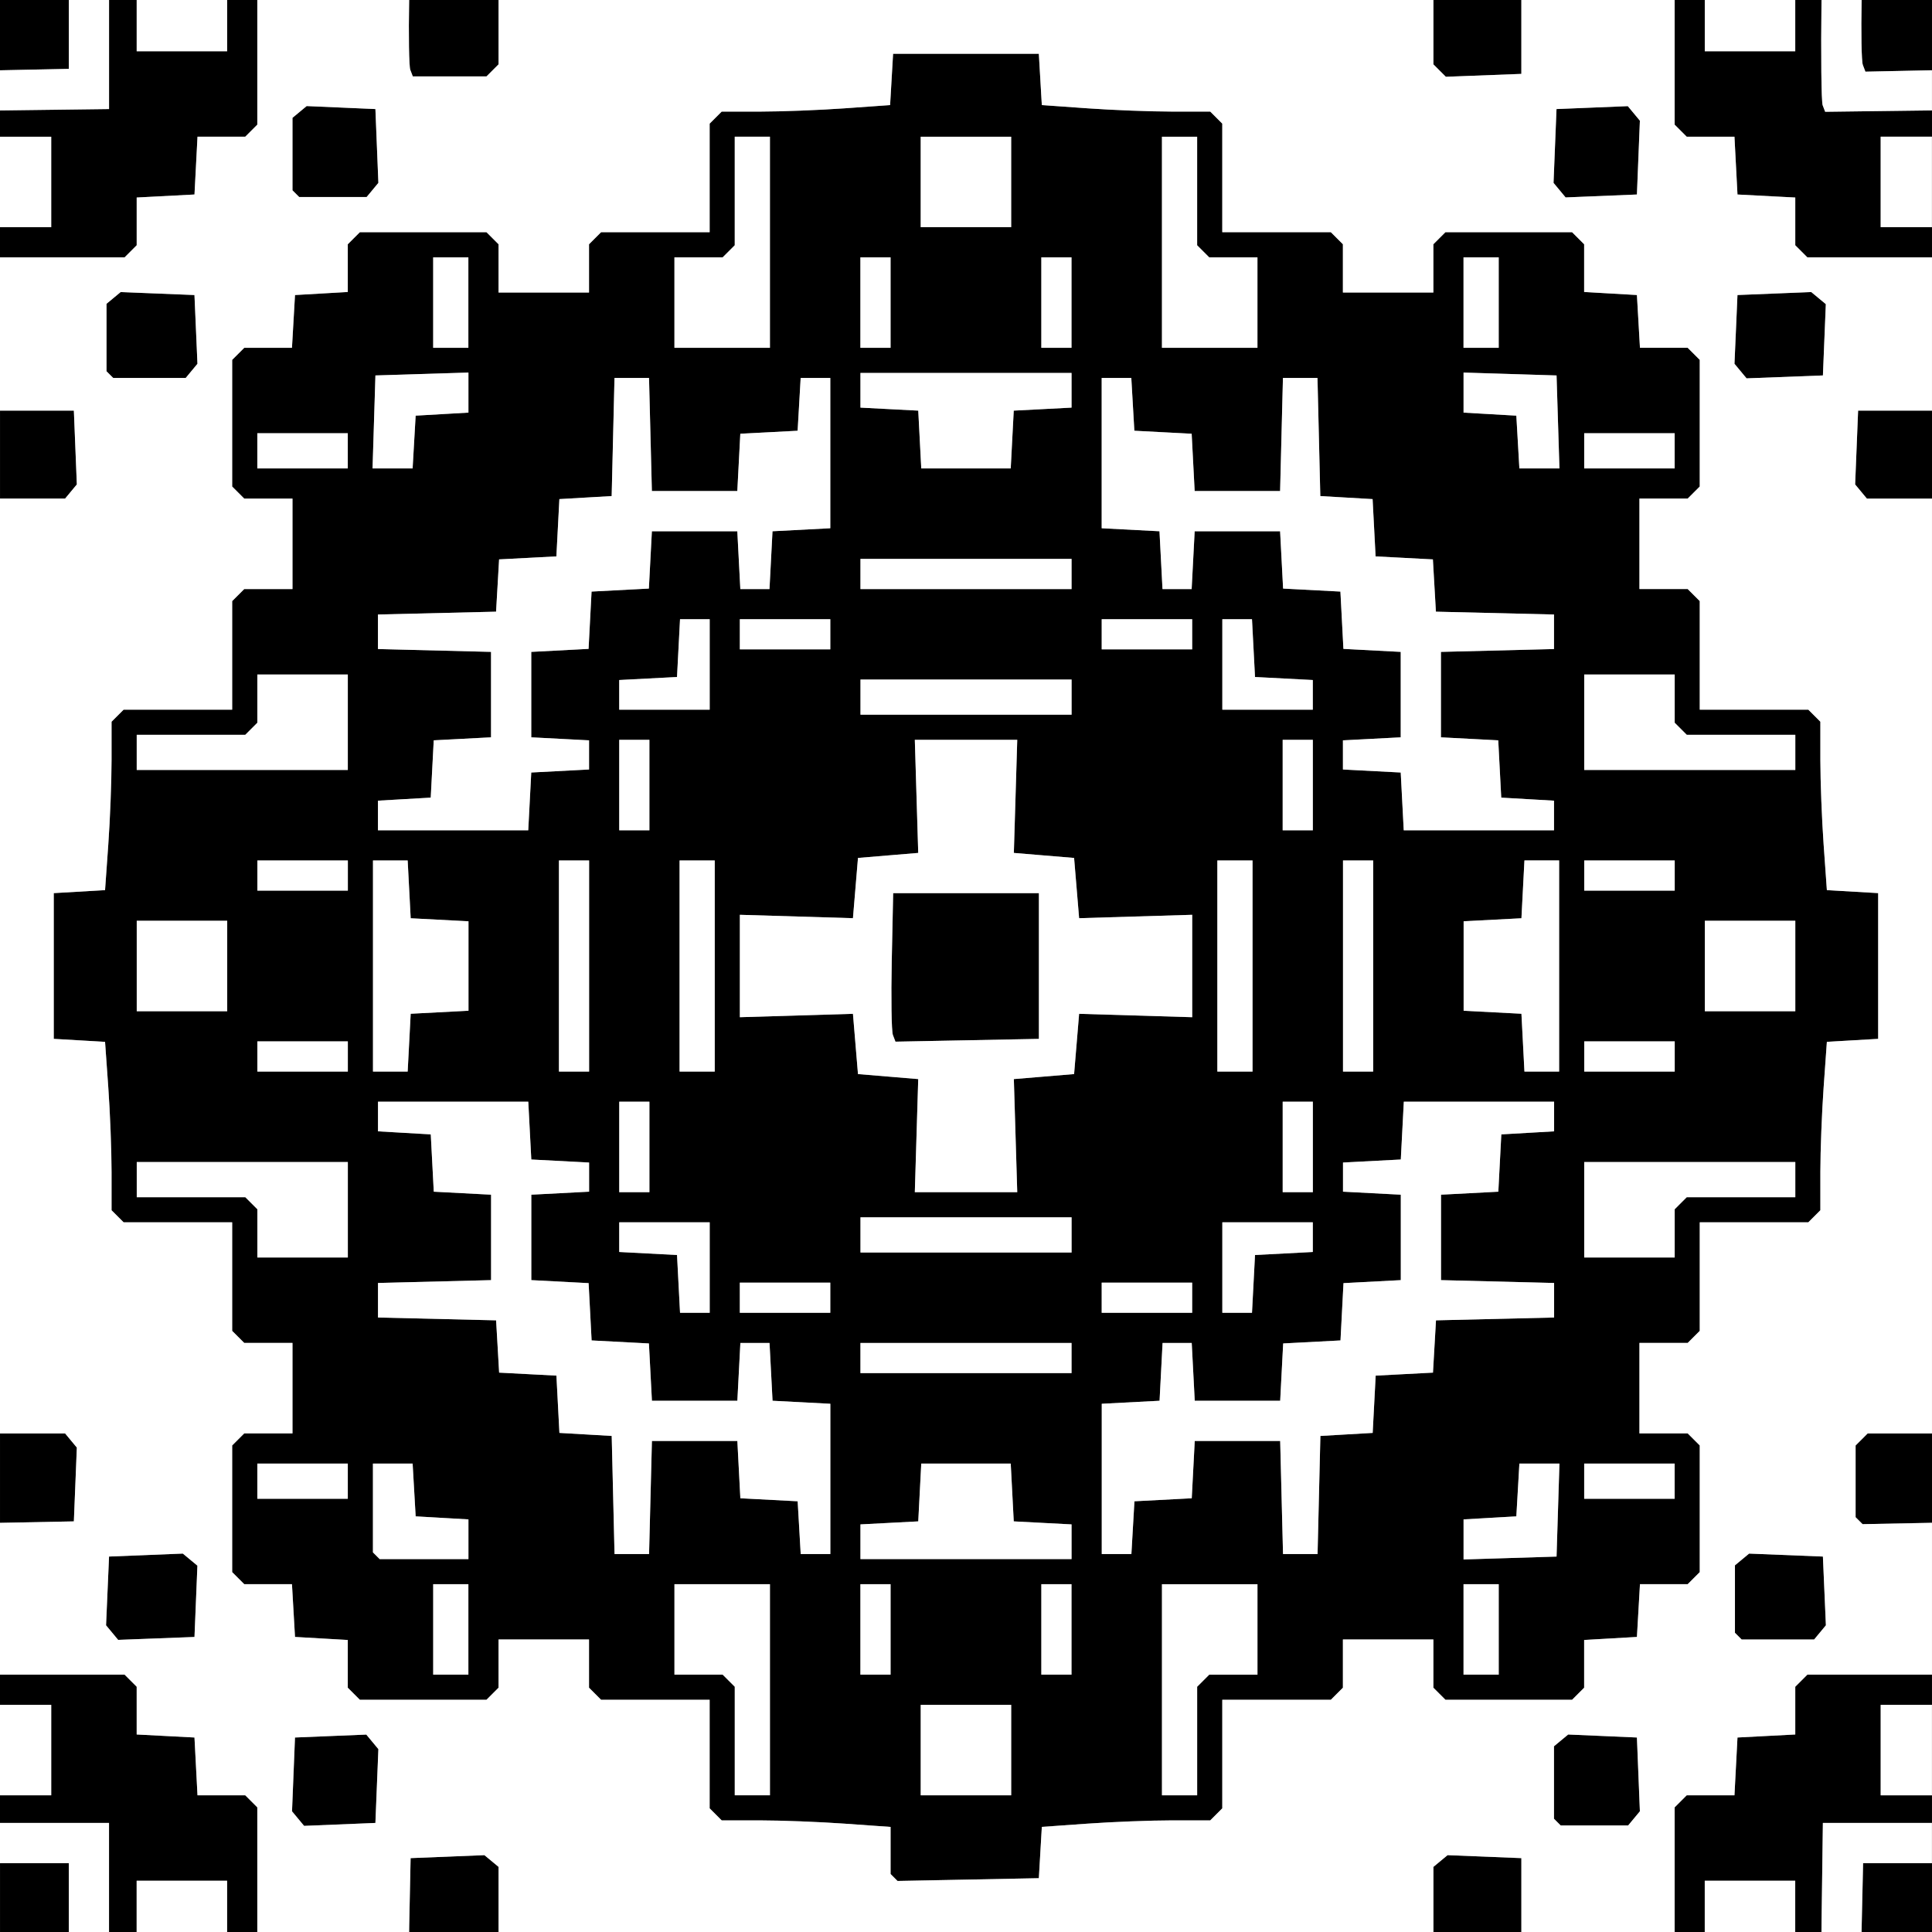 <?xml version="1.0" encoding="UTF-8"?>
<svg version="1.1" viewBox="0 0 480 480" xmlns="http://www.w3.org/2000/svg">
<rect x="0" y="0" width="480" height="480" fill="#808080" stroke="none"/>
<g transform="translate(-132.05 -286.18)">
<g transform="translate(-4.7412e-6 -3.1885e-6)">
<path d="m132.05 286.18v17.467l0.537-0.012 16.57-0.348v-16.857-0.25h-17.107zm27.098 0v0.25 26.846l-26.564 0.338-0.533 6e-3v6.525h0.25 12.486v11.238 11.238h-12.486-0.25v7.492h0.25 30.719l1.498-1.5 1.498-1.498v-5.932-5.932l7.18-0.373 7.18-0.375 0.75-14.359h5.932 5.932l1.498-1.5 1.498-1.498v-30.717-0.25h-7.492v0.25 12.486h-11.238-11.238v-12.486-0.25h-6.867zm74.559 0c-0.161 8.785-0.044 16.498 0.285 17.355l0.623 1.625h9.156 9.154l1.498-1.5 1.498-1.498v-15.83-0.152h-22.215zm254.47 0v0.152 15.83l3.092 3.092 18.762-0.719v-18.105-0.25h-21.854zm59.938 0v0.25 30.717l1.498 1.498 1.5 1.5h5.932 5.93l0.75 14.359 7.18 0.375 7.18 0.373v5.932 5.932l1.5 1.498 1.498 1.5h30.717 0.25v-7.492h-0.25-12.486v-11.238-11.238h12.486 0.25v-6.531l-26.531 0.336-0.621-1.619c-0.333-0.868-0.457-12.549-0.291-26.15h-6.521v0.25 12.486h-11.238-11.238v-12.486-0.25h-7.492zm46.459 0c-0.159 8.099-0.034 15.26 0.303 16.137l0.639 1.668 16.533-0.35v-17.455h-17.475zm-240.63 13.361-0.371 6.373-0.371 6.371-11.371 0.809c-6.254 0.444-15.669 0.807-20.92 0.807h-9.547l-1.5 1.498-1.498 1.498v13.486 13.486h-13.486-13.484l-1.5 1.498-1.498 1.498v5.994 5.994h-11.238-11.238v-5.994-5.994l-1.498-1.498-1.498-1.498h-15.734-15.732l-1.5 1.498-1.498 1.498v5.93 5.928l-6.555 0.377-6.557 0.379-0.377 6.555-0.377 6.557h-5.93-5.928l-1.498 1.498-1.5 1.498v15.734 15.732l1.5 1.498 1.498 1.5h5.994 5.992v11.238 11.238h-5.992-5.994l-1.498 1.498-1.5 1.498v13.486 13.486h-13.484-13.486l-1.498 1.498-1.5 1.498v9.549c0 5.251-0.363 14.664-0.807 20.918l-0.807 11.371-12.746 0.742v18.107 18.105l12.746 0.742 0.807 11.371c0.444 6.254 0.807 15.669 0.807 20.92v9.547l2.998 2.998h13.486 13.484v13.486 13.484l2.998 2.998h5.994 5.992v11.238 11.238h-5.992-5.994l-1.498 1.498-1.5 1.498v15.734 15.732l2.998 2.998h5.928 5.93l0.377 6.555 0.377 6.557 6.557 0.377 6.555 0.377v5.93 5.928l2.998 2.998h15.732 15.734l1.498-1.5 1.498-1.498v-5.994-5.994h11.238 11.238v5.994 5.994l2.998 2.998h13.484 13.486v13.484 13.486l2.998 2.998h9.547c5.251 0 14.692 0.364 20.979 0.811l11.43 0.811v5.85 5.848l1.73 1.73 17.553-0.346 17.555-0.344 0.742-12.746 11.371-0.807c6.254-0.444 15.667-0.807 20.918-0.807h9.549l1.498-1.5 1.498-1.498v-13.486-13.484h13.486 13.486l1.498-1.5 1.498-1.498v-5.994-5.994h11.238 11.238v5.994 5.994l2.998 2.998h15.732 15.734l1.498-1.5 1.498-1.498v-5.928-5.93l13.111-0.754 0.379-6.557 0.377-6.555h5.928 5.93l1.498-1.498 1.498-1.5v-15.732-15.734l-2.996-2.996h-5.994-5.994v-11.238-11.238h5.994 5.994l1.498-1.498 1.498-1.5v-13.484-13.486h13.486 13.486l1.498-1.498 1.498-1.5v-9.547c0-5.251 0.363-14.666 0.807-20.92l0.809-11.371 6.371-0.371 6.373-0.371v-18.105-18.107l-6.373-0.371-6.371-0.371-0.809-11.371c-0.444-6.254-0.807-15.667-0.807-20.918v-9.549l-2.996-2.996h-13.486-13.486v-13.486-13.486l-2.996-2.996h-5.994-5.994v-11.238-11.238h5.994 5.994l1.498-1.5 1.498-1.498v-15.732-15.734l-2.996-2.996h-5.93-5.928l-0.377-6.557-0.379-6.555-6.555-0.379-6.557-0.377v-5.928-5.93l-2.996-2.996h-15.734-15.732l-1.5 1.498-1.498 1.498v5.994 5.994h-11.238-11.238v-5.994-5.994l-2.996-2.996h-13.486-13.486v-13.486-13.486l-1.498-1.498-1.498-1.498h-9.549c-5.251 0-14.664-0.363-20.918-0.807l-11.371-0.809-0.371-6.371-0.371-6.373h-18.107-18.105zm-145.7 12.992-1.76 1.461-1.762 1.461v9.004 9.004l0.834 0.832 0.832 0.834h8.379 8.381l2.918-3.516-0.371-9.168-0.369-9.17-17.082-0.742zm328.24 0.018-8.859 0.361-8.857 0.363-0.369 9.17-0.369 9.168 1.5 1.809 1.502 1.809 17.715-0.727 0.369-9.168 0.369-9.17-1.5-1.809-1.5-1.807zm-221.88 7.594h4.369 4.371v26.223 26.223h-11.863-11.861v-11.238-11.238h5.994 5.992l2.998-2.998v-13.486-13.484zm46.201 0h11.238 11.238v11.238 11.238h-11.238-11.238v-11.238-11.238zm59.938 0h4.371 4.371v13.484 13.486l1.498 1.498 1.498 1.5h5.994 5.994v11.238 11.238h-11.863-11.863v-26.223-26.223zm-181.06 29.969h4.369 4.371v11.238 11.238h-4.371-4.369v-11.238-11.238zm106.14 0h3.746 3.746v11.238 11.238h-3.746-3.746v-11.238-11.238zm44.953 0h3.746 3.746v11.238 11.238h-3.746-3.746v-11.238-11.238zm104.89 0h4.371 4.371v11.238 11.238h-4.371-4.371v-11.238-11.238zm-333.63 8.627-1.758 1.457-1.758 1.459v8.381 8.379l1.666 1.666h9.004 9.004l1.461-1.762 1.461-1.76-0.371-8.541-0.373-8.541-18.336-0.738zm420.03 0-18.338 0.738-0.371 8.541-0.373 8.541 1.502 1.809 1.502 1.811 18.969-0.723 0.361-8.857 0.363-8.859-1.809-1.5-1.807-1.5zm-333.63 19.998v4.977 4.977l-6.555 0.377-6.557 0.379-0.377 6.555-0.377 6.557h-4.977-4.977l0.359-11.551 0.357-11.551 23.102-0.719zm247.24 0 23.102 0.719 0.359 11.551 0.359 11.551h-4.977-4.977l-0.377-6.557-0.379-6.555-6.555-0.379-6.557-0.377v-4.977-4.977zm-149.84 0.094h26.223 26.223v4.309 4.309l-7.18 0.375-7.18 0.373-0.375 7.18-0.375 7.182h-11.113-11.113l-0.375-7.182-0.373-7.18-7.182-0.373-7.18-0.375v-4.309-4.309zm-61.107 1.25h4.291 4.289l0.354 14.047 0.354 14.049h10.613 10.613l0.373-7.121 0.373-7.119 7.119-0.373 7.119-0.371 0.379-6.557 0.377-6.555h3.682 3.68v18.668 18.668l-7.18 0.375-7.18 0.373-0.375 7.18-0.375 7.182h-3.621-3.621l-0.375-7.182-0.375-7.18h-10.613-10.613l-0.373 7.121-0.373 7.119-7.119 0.373-7.119 0.371-0.373 7.121-0.373 7.119-7.119 0.373-7.119 0.371v10.615 10.613l7.18 0.375 7.18 0.373v3.623 3.621l-7.18 0.375-7.18 0.373-0.375 7.182-0.375 7.18h-18.668-18.668v-3.682-3.68l6.557-0.379 6.555-0.377 0.373-7.119 0.373-7.119 14.238-0.746v-10.613-10.615l-14.047-0.352-14.049-0.354v-4.291-4.289l29.344-0.703 0.377-6.496 0.375-6.494 14.232-0.746 0.746-14.234 12.99-0.75 0.352-14.672 0.352-14.672zm121.04 0h3.682 3.68l0.379 6.555 0.377 6.557 7.119 0.371 7.119 0.373 0.373 7.119 0.373 7.121h10.613 10.615l0.352-14.049 0.354-14.047h4.291 4.289l0.352 14.672 0.352 14.672 6.496 0.375 6.494 0.375 0.746 14.234 14.234 0.746 0.375 6.494 0.375 6.496 29.344 0.703v4.289 4.291l-14.047 0.354-14.049 0.352v10.615 10.613l14.24 0.746 0.371 7.119 0.373 7.119 6.557 0.377 6.555 0.379v3.68 3.682h-18.668-18.668l-0.375-7.18-0.373-7.182-7.182-0.373-7.18-0.375v-3.621-3.623l7.18-0.373 7.182-0.375v-10.613-10.615l-7.121-0.371-7.119-0.373-0.373-7.119-0.371-7.121-7.121-0.371-7.119-0.373-0.373-7.119-0.371-7.121h-10.615-10.613l-0.375 7.18-0.375 7.182h-3.621-3.621l-0.375-7.182-0.373-7.18-7.182-0.373-7.18-0.375v-18.668-18.668zm-273.71 8.115v21.854h0.25 15.928l1.459-1.758 1.457-1.758-0.369-9.168-0.369-9.17h-18.105-0.25zm461.64 0-0.369 9.17-0.369 9.168 1.459 1.758 1.459 1.758h15.926 0.25v-21.854h-0.25-18.105zm-397.71 5.619h11.238 11.238v4.371 4.371h-11.238-11.238v-4.371-4.371zm329.66 0h11.238 11.238v4.371 4.371h-11.238-11.238v-4.371-4.371zm-179.81 31.219h26.223 26.223v3.746 3.746h-26.223-26.223v-3.746-3.746zm-44.828 14.984h3.684 3.684v11.238 11.238h-11.238-11.238v-3.684-3.686l7.18-0.373 7.18-0.375 0.75-14.359zm14.859 0h11.238 11.238v3.746 3.746h-11.238-11.238v-3.746-3.746zm89.906 0h11.238 11.238v3.746 3.746h-11.238-11.238v-3.746-3.746zm29.969 0h3.684 3.684l0.75 14.359 7.18 0.375 7.18 0.373v3.686 3.684h-11.238-11.238v-11.238-11.238zm-239.75 13.734h11.238 11.238v11.863 11.863h-26.223-26.223v-4.371-4.371h13.486 13.486l2.996-2.996v-5.994-5.994zm329.66 0h11.238 11.238v5.994 5.994l1.498 1.498 1.5 1.498h13.484 13.486v4.371 4.371h-26.223-26.223v-11.863-11.863zm-179.81 1.25h26.223 26.223v4.369 4.371h-26.223-26.223v-4.371-4.369zm-59.938 14.984h3.746 3.746v11.238 11.238h-3.746-3.746v-11.238-11.238zm73.438 0h12.723 12.723l-0.422 14.047-0.422 14.049 7.484 0.623 7.484 0.625 0.625 7.484 0.623 7.484 28.096-0.844v12.723 12.721l-28.096-0.844-0.623 7.484-0.625 7.484-14.969 1.25 0.422 14.047 0.422 14.049h-12.723-12.723l0.422-14.049 0.424-14.047-14.969-1.25-0.625-7.484-0.625-7.484-28.096 0.844v-12.721-12.723l28.096 0.844 1.25-14.969 7.484-0.625 7.484-0.623-0.424-14.049-0.422-14.047zm91.391 0h3.746 3.746v11.238 11.238h-3.746-3.746v-11.238-11.238zm-254.73 29.969h11.238 11.238v3.746 3.746h-11.238-11.238v-3.746-3.746zm28.721 0h4.309 4.307l0.75 14.359 14.359 0.75v11.113 11.113l-7.18 0.375-7.18 0.373-0.375 7.182-0.375 7.18h-4.307-4.309v-26.223-26.223zm46.201 0h3.746 3.746v26.223 26.223h-3.746-3.746v-26.223-26.223zm29.969 0h4.371 4.369v26.223 26.223h-4.369-4.371v-26.223-26.223zm133.61 0h4.371 4.369v26.223 26.223h-4.369-4.371v-26.223-26.223zm31.217 0h3.746 3.746v26.223 26.223h-3.746-3.746v-26.223-26.223zm45.078 0h4.309 4.309v26.223 26.223h-4.309-4.309l-0.375-7.18-0.373-7.182-7.182-0.373-7.18-0.375v-11.113-11.113l7.18-0.375 7.182-0.375 0.373-7.18 0.375-7.18zm14.859 0h11.238 11.238v3.746 3.746h-11.238-11.238v-3.746-3.746zm-171.7 8.115-0.35 16.795c-0.193 9.237-0.065 17.541 0.285 18.453l0.637 1.658 17.82-0.346 17.82-0.348v-18.105-18.107h-18.107-18.105zm-187.93 6.869h11.238 11.238v11.238 11.238h-11.238-11.238v-11.238-11.238zm389.59 0h11.238 11.238v11.238 11.238h-11.238-11.238v-11.238-11.238zm-359.62 29.969h11.238 11.238v3.746 3.746h-11.238-11.238v-3.746-3.746zm329.66 0h11.238 11.238v3.746 3.746h-11.238-11.238v-3.746-3.746zm-299.69 14.984h18.668 18.668l0.75 14.359 14.359 0.75v3.621 3.621l-7.18 0.375-7.18 0.373v10.615 10.613l14.238 0.746 0.373 7.119 0.373 7.119 14.238 0.746 0.746 14.238h10.613 10.613l0.75-14.359h3.621 3.621l0.75 14.359 14.359 0.75v18.668 18.668h-3.68-3.682l-0.377-6.557-0.379-6.555-14.238-0.746-0.373-7.119-0.373-7.119h-10.613-10.613l-0.354 14.047-0.354 14.049h-4.289-4.291l-0.352-14.672-0.352-14.674-12.99-0.75-0.373-7.117-0.373-7.117-7.115-0.371-7.117-0.373-0.375-6.496-0.377-6.494-29.344-0.703v-4.291-4.289l28.096-0.707v-10.613-10.615l-7.119-0.371-7.119-0.373-0.373-7.119-0.373-7.121-13.111-0.754v-3.682-3.68zm59.938 0h3.746 3.746v11.238 11.238h-3.746-3.746v-11.238-11.238zm164.83 0h3.746 3.746v11.238 11.238h-3.746-3.746v-11.238-11.238zm30.094 0h18.668 18.668v3.68 3.682l-6.555 0.377-6.557 0.377-0.373 7.121-0.371 7.119-7.121 0.373-7.119 0.371v10.615 10.613l28.096 0.707v4.289 4.291l-29.344 0.703-0.375 6.494-0.375 6.496-7.117 0.373-7.117 0.371-0.373 7.117-0.373 7.117-6.494 0.375-6.496 0.375-0.352 14.674-0.352 14.672h-4.289-4.291l-0.354-14.049-0.352-14.047h-10.615-10.613l-0.373 7.119-0.373 7.119-14.238 0.746-0.377 6.555-0.379 6.557h-3.68-3.682v-18.668-18.668l7.18-0.375 7.182-0.375 0.373-7.18 0.375-7.18h3.621 3.621l0.75 14.359h10.613 10.615l0.371-7.119 0.373-7.119 7.119-0.373 7.121-0.373 0.371-7.119 0.373-7.119 7.119-0.373 7.121-0.373v-10.613-10.615l-7.182-0.373-7.18-0.375v-3.621-3.621l7.18-0.375 7.182-0.375 0.373-7.18 0.375-7.18zm-314.8 14.984h26.223 26.223v11.861 11.863h-11.238-11.238v-5.994-5.994l-1.498-1.498-1.498-1.498h-13.486-13.486v-4.371-4.369zm359.62 0h26.223 26.223v4.369 4.371h-13.486-13.484l-1.5 1.498-1.498 1.498v5.994 5.994h-11.238-11.238v-11.863-11.861zm-179.81 13.734h26.223 26.223v4.371 4.371h-26.223-26.223v-4.371-4.371zm-59.938 1.25h11.238 11.238v11.238 11.238h-3.684-3.684l-0.375-7.18-0.375-7.182-7.18-0.373-7.18-0.375v-3.684-3.684zm149.84 0h11.238 11.238v3.684 3.684l-7.18 0.375-7.18 0.373-0.375 7.182-0.375 7.18h-3.684-3.684v-11.238-11.238zm-119.88 14.984h11.238 11.238v3.746 3.746h-11.238-11.238v-3.746-3.746zm89.906 0h11.238 11.238v3.746 3.746h-11.238-11.238v-3.746-3.746zm-59.938 14.984h26.223 26.223v3.746 3.746h-26.223-26.223v-3.746-3.746zm-213.78 22.477v22.213l0.803-0.016 17.553-0.346 0.738-18.336-1.457-1.758-1.459-1.758h-15.83-0.348zm464.02 0-1.498 1.498-1.5 1.498v8.908 8.906l1.73 1.73 17.25-0.338v-22.203h-0.152-15.83zm-400.08 7.492h11.238 11.238v4.369 4.371h-11.238-11.238v-4.371-4.369zm28.721 0h4.93 4.93l0.377 6.555 0.377 6.557 6.557 0.377 6.555 0.377v4.93 4.93h-11.029-11.031l-1.664-1.664v-11.031-11.029zm136.23 0h11.113 11.113l0.75 14.359 14.359 0.75v4.307 4.309h-26.223-26.223v-4.309-4.307l7.18-0.375 7.182-0.375 0.373-7.18 0.375-7.18zm148.6 0h4.977 4.977l-0.359 11.551-0.359 11.549-23.102 0.719v-4.977-4.977l13.111-0.754 0.379-6.557 0.377-6.555zm16.102 0h11.238 11.238v4.369 4.371h-11.238-11.238v-4.371-4.369zm-348.16 22.361-18.336 0.738-0.373 8.543-0.371 8.541 1.502 1.809 1.502 1.811 18.967-0.723 0.363-8.859 0.363-8.857-1.809-1.5-1.809-1.502zm389.13 0-1.758 1.459-1.758 1.459v8.381 8.379l0.834 0.832 0.832 0.832h9.004 9.004l1.461-1.76 1.461-1.76-0.371-8.541-0.371-8.543-9.17-0.369-9.168-0.369zm-326.93 7.607h4.369 4.371v11.238 11.238h-4.371-4.369v-11.238-11.238zm59.938 0h11.861 11.863v26.223 26.223h-4.371-4.369v-13.486-13.486l-1.498-1.498-1.5-1.498h-5.992-5.994v-11.238-11.238zm46.201 0h3.746 3.746v11.238 11.238h-3.746-3.746v-11.238-11.238zm44.953 0h3.746 3.746v11.238 11.238h-3.746-3.746v-11.238-11.238zm29.969 0h11.863 11.863v11.238 11.238h-5.994-5.994l-2.996 2.996v13.486 13.486h-4.371-4.371v-26.223-26.223zm74.922 0h4.371 4.371v11.238 11.238h-4.371-4.371v-11.238-11.238zm-363.62 22.477v7.492h0.25 12.486v11.238 11.238h-12.486-0.25v6.867h0.25 26.848v26.848 0.25h6.867v-0.25-12.486h11.238 11.238v12.486 0.25h7.492v-0.25-30.719l-2.996-2.996h-5.932-5.932l-0.75-14.359-14.359-0.75v-5.932-5.932l-2.996-2.996h-30.719-0.25zm449.03 0-1.498 1.498-1.5 1.498v5.932 5.932l-14.359 0.75-0.75 14.359h-5.93-5.932l-1.5 1.498-1.498 1.498v30.719 0.25h7.492v-0.25-12.486h11.238 11.238v12.486 0.25h6.518c6e-3 -0.53 5e-3 -0.997 0.012-1.533l0.34-25.564h26.846 0.25v-6.867h-0.25-12.486v-11.238-11.238h12.486 0.25v-7.492h-0.25-30.717zm-220.27 7.492h11.238 11.238v11.238 11.238h-11.238-11.238v-11.238-11.238zm160.86 7.373-1.76 1.461-1.762 1.461v9.004 9.004l0.832 0.834 0.834 0.832h8.379 8.381l1.459-1.758 1.457-1.758-0.738-18.336-8.541-0.373-8.541-0.371zm-298.6 0.018-17.717 0.727-0.738 18.336 1.5 1.809 1.502 1.809 17.715-0.727 0.369-9.168 0.371-9.168-1.502-1.809-1.5-1.809zm29.34 29.955-9.168 0.369-9.168 0.371-0.35 16.793c-0.011 0.543-0.012 1.028-0.021 1.562h22.223v-0.348-15.83l-3.516-2.918zm239.29 0-3.516 2.918v15.83 0.348h21.854v-0.25-18.105l-9.17-0.371-9.168-0.369zm-359.64 1.988v17.107h17.107v-0.25-16.857h-16.857-0.25zm462.89 0-0.352 15.539c-0.012 0.543-0.012 1.033-0.021 1.568h17.48v-17.107h-0.25-16.857z"/>
<path d="m149.15 286.18v0.25 16.857l-16.57 0.348-0.537 0.012v9.973l0.533-6e-3 26.564-0.338v-26.846-0.25h-9.99zm16.857 0v0.25 12.486h11.238 11.238v-12.486-0.25h-22.477zm29.969 0v0.25 30.717l-1.498 1.5-1.498 1.498h-5.932-5.932l-0.75 14.359-14.359 0.75v5.932 5.93l-1.498 1.5-1.498 1.498h-30.719-0.25v38.084h0.25 18.105l0.369 9.17 0.369 9.168-1.457 1.758-1.459 1.758h-15.928-0.25v232.26h0.348 15.83l1.459 1.758 1.457 1.758-0.738 18.336-17.553 0.346-0.803 0.016v37.725h0.25 30.719l1.498 1.498 1.498 1.498v5.932 5.932l14.359 0.75 0.75 14.359h5.932 5.932l2.996 2.996v30.719 0.25h37.715c9e-3 -0.535 0.01-1.02 0.021-1.562l0.35-16.793 18.336-0.738 1.758 1.457 1.758 1.459v15.83 0.348h232.26v-0.348-15.83l1.758-1.459 1.758-1.457 18.338 0.738v18.105 0.25h38.084v-0.25-30.719l1.498-1.498 1.5-1.498h5.932 5.93l0.75-14.359 14.359-0.75v-5.932-5.932l1.5-1.498 1.498-1.498h30.717 0.25v-37.734l-17.25 0.34-1.73-1.73v-8.908-8.908l1.5-1.498 1.498-1.498h15.83 0.152v-232.26h-0.25-15.926l-2.918-3.516 0.369-9.168 0.369-9.17h18.105 0.25v-38.084h-0.25-30.717l-1.498-1.498-1.5-1.5v-5.93-5.932l-14.359-0.75-0.75-14.359h-5.93-5.932l-1.5-1.498-1.498-1.5v-30.717-0.25h-38.084v0.25 18.105l-18.762 0.719-3.092-3.092v-15.83-0.152h-232.26v0.152 15.83l-1.498 1.5-1.498 1.498h-9.154-9.156l-0.623-1.625c-0.329-0.857-0.446-8.57-0.285-17.355h-37.723zm359.62 0v0.25 12.486h11.238 11.238v-12.486-0.25h-22.477zm28.998 0c-0.166 13.602-0.042 25.283 0.291 26.15l0.621 1.621 26.531-0.338v-9.979l-16.533 0.35-0.639-1.668c-0.337-0.877-0.462-8.038-0.303-16.137h-9.969zm-230.66 13.361h18.105 18.107l0.742 12.746 11.371 0.807c6.254 0.444 15.667 0.807 20.918 0.807h9.549l1.498 1.498 1.498 1.5v13.484 13.486h13.486 13.486l1.498 1.498 1.498 1.5v5.992 5.994h11.238 11.238v-5.994-5.992l1.498-1.5 1.5-1.498h15.732 15.734l1.498 1.498 1.498 1.5v5.928 5.928l6.557 0.379 6.555 0.377 0.379 6.555 0.377 6.557h5.928 5.93l1.498 1.498 1.498 1.498v15.734 15.732l-1.498 1.5-1.498 1.498h-5.994-5.994v11.238 11.238h5.994 5.994l1.498 1.498 1.498 1.498v13.486 13.486h13.486 13.486l2.996 2.996v9.549c0 5.251 0.363 14.666 0.807 20.92l0.809 11.371 12.744 0.742v18.105 18.105l-12.744 0.742-0.809 11.371c-0.444 6.254-0.807 15.669-0.807 20.92v9.549l-2.996 2.996h-13.486-13.486v13.486 13.486l-1.498 1.498-1.498 1.498h-5.994-5.994v11.238 11.238h5.994 5.994l1.498 1.498 1.498 1.498v15.734 15.734l-1.498 1.498-1.498 1.498h-5.93-5.928l-0.377 6.555-0.379 6.557-6.555 0.377-6.557 0.377v5.93 5.928l-1.498 1.498-1.498 1.5h-15.734-15.732l-2.998-2.998v-5.994-5.992h-11.238-11.238v5.992 5.994l-1.498 1.498-1.498 1.5h-13.486-13.486v13.484 13.486l-1.498 1.498-1.498 1.5h-9.549c-5.251 0-14.664 0.363-20.918 0.807l-11.371 0.807-0.371 6.373-0.371 6.373-17.555 0.346-17.553 0.344-1.73-1.73v-5.848-5.848l-11.43-0.812c-6.287-0.446-15.727-0.811-20.979-0.811h-9.547l-2.998-2.998v-13.486-13.484h-13.486-13.484l-2.998-2.998v-5.994-5.992h-11.238-11.238v5.992 5.994l-1.498 1.498-1.498 1.5h-15.734-15.732l-2.998-2.998v-5.928-5.93l-13.111-0.754-0.377-6.557-0.377-6.555h-5.93-5.928l-1.498-1.498-1.5-1.498v-15.734-15.734l1.5-1.498 1.498-1.498h5.994 5.992v-11.238-11.238h-5.992-5.994l-1.498-1.498-1.5-1.498v-13.486-13.486h-13.484-13.486l-1.498-1.498-1.5-1.498v-9.549c0-5.251-0.363-14.666-0.807-20.92l-0.807-11.371-12.746-0.742v-18.105-18.105l12.746-0.742 0.807-11.371c0.444-6.254 0.807-15.669 0.807-20.92v-9.549l1.5-1.498 1.498-1.498h13.486 13.484v-13.486-13.486l1.5-1.498 1.498-1.498h5.994 5.992v-11.238-11.238h-5.992-5.994l-1.498-1.498-1.5-1.5v-15.732-15.734l1.5-1.498 1.498-1.498h5.928 5.93l0.377-6.557 0.377-6.555 6.557-0.377 6.555-0.379v-5.928-5.928l1.498-1.5 1.5-1.498h15.732 15.734l1.498 1.498 1.498 1.5v5.992 5.994h11.238 11.238v-5.994-5.992l1.498-1.5 1.5-1.498h13.484 13.486v-13.486-13.484l1.498-1.5 1.5-1.498h9.547c5.251 0 14.666-0.363 20.92-0.807l11.371-0.807 0.371-6.373 0.371-6.373zm-145.7 12.992 17.082 0.742 0.369 9.17 0.371 9.168-1.459 1.758-1.459 1.758h-8.381-8.379l-1.666-1.666v-9.004-9.004l1.762-1.461 1.76-1.461zm328.24 0.018 3 3.617-0.738 18.336-17.715 0.727-1.502-1.809-1.5-1.809 0.369-9.168 0.369-9.17 8.857-0.361 8.859-0.363zm-404.44 7.594v22.477h0.25 12.486v-11.238-11.238h-12.486-0.25zm182.56 0v13.486 13.484l-1.498 1.5-1.5 1.498h-5.992-5.994v11.238 11.238h11.861 11.863v-26.223-26.223h-4.371-4.369zm46.201 0v11.238 11.238h11.238 11.238v-11.238-11.238h-11.238-11.238zm59.938 0v26.223 26.223h11.863 11.863v-11.238-11.238h-5.994-5.994l-1.498-1.498-1.498-1.5v-13.484-13.486h-4.371-4.371zm178.56 0v11.238 11.238h12.486 0.25v-22.477h-0.25-12.486zm-359.62 29.969v11.238 11.238h4.369 4.371v-11.238-11.238h-4.371-4.369zm106.14 0v11.238 11.238h3.746 3.746v-11.238-11.238h-3.746-3.746zm44.953 0v11.238 11.238h3.746 3.746v-11.238-11.238h-3.746-3.746zm104.89 0v11.238 11.238h4.371 4.371v-11.238-11.238h-4.371-4.371zm-333.63 8.627 18.336 0.738 0.373 8.541 0.371 8.541-1.461 1.76-1.461 1.762h-9.004-9.004l-0.834-0.832-0.832-0.834v-8.379-8.381l1.758-1.457 1.758-1.459zm420.03 0 1.807 1.5 1.809 1.502-0.363 8.857-0.361 8.857-18.969 0.723-1.502-1.811-1.502-1.809 0.373-8.541 0.371-8.541 9.168-0.369 9.17-0.369zm-333.63 20-11.551 0.357-11.551 0.359-0.357 11.551-0.359 11.551h4.977 4.977l0.377-6.557 0.377-6.555 6.557-0.377 6.555-0.379v-4.977-4.975zm247.24 0v4.975 4.977l6.557 0.379 6.555 0.377 0.379 6.555 0.377 6.557h4.977 4.977l-0.359-11.551-0.359-11.551-11.551-0.359-11.551-0.357zm-149.84 0.092v4.309 4.309l7.18 0.375 7.182 0.373 0.373 7.182 0.375 7.18h11.113 11.113l0.375-7.18 0.375-7.182 7.18-0.373 7.18-0.375v-4.309-4.309h-26.223-26.223zm-61.107 1.25-0.352 14.672-0.352 14.672-6.494 0.375-6.496 0.377-0.373 7.115-0.373 7.117-7.115 0.373-7.117 0.373-0.375 6.494-0.377 6.496-29.344 0.703v4.291 4.289l28.096 0.707v10.613 10.613l-14.238 0.746-0.373 7.119-0.373 7.119-6.555 0.377-6.557 0.379v3.68 3.682h18.668 18.668l0.75-14.359 14.359-0.75v-3.621-3.621l-14.359-0.75v-10.613-10.613l14.238-0.746 0.373-7.119 0.373-7.119 14.238-0.746 0.746-14.238h10.613 10.613l0.75 14.359h3.621 3.621l0.75-14.359 14.359-0.75v-18.668-18.668h-3.68-3.682l-0.377 6.555-0.379 6.557-7.119 0.373-7.119 0.371-0.373 7.121-0.373 7.119h-10.613-10.613l-0.354-14.049-0.354-14.047h-4.289-4.291zm121.04 0v18.668 18.668l14.361 0.75 0.373 7.18 0.375 7.18h3.621 3.621l0.75-14.359h10.613 10.615l0.371 7.119 0.373 7.119 14.24 0.746 0.371 7.119 0.373 7.119 14.24 0.746v10.613 10.613l-14.361 0.75v3.621 3.621l14.361 0.75 0.373 7.18 0.375 7.18h18.668 18.668v-3.682-3.68l-6.555-0.379-6.557-0.377-0.373-7.119-0.371-7.119-7.121-0.373-7.119-0.373v-10.613-10.613l28.096-0.707v-4.289-4.291l-29.344-0.703-0.375-6.496-0.375-6.494-14.234-0.746-0.373-7.117-0.373-7.115-6.494-0.377-6.496-0.375-0.352-14.672-0.352-14.672h-4.289-4.291l-0.354 14.047-0.352 14.049h-10.615-10.613l-0.373-7.119-0.373-7.121-7.119-0.371-7.119-0.373-0.377-6.557-0.379-6.555h-3.68-3.682zm-209.78 13.734v4.371 4.371h11.238 11.238v-4.371-4.371h-11.238-11.238zm329.66 0v4.371 4.371h11.238 11.238v-4.371-4.371h-11.238-11.238zm-179.81 31.219v3.746 3.746h26.223 26.223v-3.746-3.746h-26.223-26.223zm-44.828 14.984-0.75 14.359-14.359 0.75v3.684 3.684h11.238 11.238v-11.238-11.238h-3.684-3.684zm14.859 0v3.746 3.746h11.238 11.238v-3.746-3.746h-11.238-11.238zm89.906 0v3.746 3.746h11.238 11.238v-3.746-3.746h-11.238-11.238zm29.969 0v11.238 11.238h11.238 11.238v-3.684-3.684l-14.359-0.75-0.75-14.359h-3.684-3.684zm-239.75 13.736v5.992 5.994l-1.498 1.498-1.498 1.5h-13.486-13.486v4.369 4.371h26.223 26.223v-11.863-11.861h-11.238-11.238zm329.66 0v11.861 11.863h26.223 26.223v-4.371-4.369h-13.486-13.484l-2.998-2.998v-5.994-5.992h-11.238-11.238zm-179.81 1.248v4.371 4.369h26.223 26.223v-4.369-4.371h-26.223-26.223zm-59.938 14.984v11.238 11.238h3.746 3.746v-11.238-11.238h-3.746-3.746zm73.438 0 0.422 14.047 0.424 14.049-7.484 0.625-7.484 0.623-0.625 7.484-0.625 7.484-28.096-0.844v12.723 12.723l28.096-0.844 0.625 7.484 0.625 7.484 7.484 0.623 7.484 0.625-0.424 14.047-0.422 14.049h12.723 12.723l-0.422-14.049-0.422-14.047 7.484-0.625 7.484-0.623 0.625-7.484 0.623-7.484 28.096 0.844v-12.723-12.723l-28.096 0.844-0.623-7.484-0.625-7.484-7.484-0.623-7.484-0.625 0.422-14.049 0.422-14.047h-12.723-12.723zm91.391 0v11.238 11.238h3.746 3.746v-11.238-11.238h-3.746-3.746zm-254.73 29.969v3.746 3.746h11.238 11.238v-3.746-3.746h-11.238-11.238zm28.721 0v26.223 26.223h4.309 4.307l0.75-14.359 14.359-0.75v-11.113-11.113l-14.359-0.75-0.75-14.359h-4.307-4.309zm46.201 0v26.223 26.223h3.746 3.746v-26.223-26.223h-3.746-3.746zm29.969 0v26.223 26.223h4.371 4.369v-26.223-26.223h-4.369-4.371zm133.61 0v26.223 26.223h4.371 4.369v-26.223-26.223h-4.369-4.371zm31.217 0v26.223 26.223h3.746 3.746v-26.223-26.223h-3.746-3.746zm45.078 0-0.375 7.18-0.373 7.18-14.361 0.75v11.113 11.113l14.361 0.75 0.373 7.18 0.375 7.18h4.309 4.309v-26.223-26.223h-4.309-4.309zm14.859 0v3.746 3.746h11.238 11.238v-3.746-3.746h-11.238-11.238zm-171.7 8.117h18.105 18.107v18.105 18.105l-17.82 0.348-17.82 0.346-0.637-1.658c-0.35-0.912-0.478-9.216-0.285-18.453l0.35-16.793zm-187.93 6.867v11.238 11.238h11.238 11.238v-11.238-11.238h-11.238-11.238zm389.59 0v11.238 11.238h11.238 11.238v-11.238-11.238h-11.238-11.238zm-359.62 29.969v3.746 3.746h11.238 11.238v-3.746-3.746h-11.238-11.238zm329.66 0v3.746 3.746h11.238 11.238v-3.746-3.746h-11.238-11.238zm-299.69 14.984v3.682 3.68l6.557 0.377 6.555 0.379 0.373 7.119 0.373 7.119 14.238 0.746v10.613 10.613l-28.096 0.707v4.289 4.291l29.344 0.703 0.377 6.496 0.375 6.494 7.117 0.373 7.115 0.373 0.373 7.115 0.373 7.117 6.496 0.375 6.494 0.377 0.352 14.672 0.352 14.672h4.291 4.289l0.354-14.049 0.354-14.047h10.613 10.613l0.373 7.119 0.373 7.119 14.238 0.746 0.379 6.555 0.377 6.557h3.682 3.68v-18.668-18.668l-14.359-0.75-0.75-14.359h-3.621-3.621l-0.75 14.359h-10.613-10.613l-0.746-14.238-14.238-0.746-0.373-7.119-0.373-7.119-14.238-0.746v-10.613-10.613l14.359-0.75v-3.621-3.621l-14.359-0.75-0.75-14.359h-18.668-18.668zm59.938 0v11.238 11.238h3.746 3.746v-11.238-11.238h-3.746-3.746zm164.83 0v11.238 11.238h3.746 3.746v-11.238-11.238h-3.746-3.746zm30.094 0-0.375 7.18-0.373 7.18-14.361 0.75v3.621 3.621l14.361 0.75v10.613 10.613l-14.24 0.746-0.373 7.119-0.371 7.119-14.24 0.746-0.373 7.119-0.371 7.119h-10.615-10.613l-0.75-14.359h-3.621-3.621l-0.375 7.18-0.373 7.18-14.361 0.75v18.668 18.668h3.682 3.68l0.379-6.557 0.377-6.555 14.238-0.746 0.373-7.119 0.373-7.119h10.613 10.615l0.352 14.047 0.354 14.049h4.291 4.289l0.352-14.672 0.352-14.672 6.496-0.377 6.494-0.375 0.373-7.117 0.373-7.115 14.234-0.746 0.375-6.494 0.375-6.496 29.344-0.703v-4.291-4.289l-28.096-0.707v-10.613-10.613l7.119-0.373 7.121-0.373 0.371-7.119 0.373-7.119 6.557-0.379 6.555-0.377v-3.68-3.682h-18.668-18.668zm-314.8 14.984v4.371 4.369h13.486 13.486l1.498 1.498 1.498 1.5v5.992 5.994h11.238 11.238v-11.861-11.863h-26.223-26.223zm359.62 0v11.863 11.861h11.238 11.238v-5.994-5.992l1.498-1.5 1.5-1.498h13.484 13.486v-4.369-4.371h-26.223-26.223zm-179.81 13.736v4.369 4.371h26.223 26.223v-4.371-4.369h-26.223-26.223zm-59.938 1.248v3.684 3.684l14.359 0.75 0.75 14.359h3.684 3.684v-11.238-11.238h-11.238-11.238zm149.84 0v11.238 11.238h3.684 3.684l0.75-14.359 14.359-0.75v-3.684-3.684h-11.238-11.238zm-119.88 14.984v3.746 3.746h11.238 11.238v-3.746-3.746h-11.238-11.238zm89.906 0v3.746 3.746h11.238 11.238v-3.746-3.746h-11.238-11.238zm-59.938 14.984v3.746 3.746h26.223 26.223v-3.746-3.746h-26.223-26.223zm-149.84 29.969v4.371 4.369h11.238 11.238v-4.369-4.371h-11.238-11.238zm28.721 0v11.029 11.031l1.664 1.664h11.031 11.029v-4.93-4.93l-13.111-0.754-0.377-6.557-0.377-6.555h-4.93-4.93zm136.23 0-0.375 7.18-0.373 7.18-14.361 0.75v4.309 4.307h26.223 26.223v-4.307-4.309l-14.359-0.75-0.75-14.359h-11.113-11.113zm148.6 0-0.377 6.555-0.379 6.557-6.555 0.377-6.557 0.377v4.977 4.977l11.551-0.359 11.551-0.357 0.359-11.551 0.359-11.551h-4.977-4.977zm16.102 0v4.371 4.369h11.238 11.238v-4.369-4.371h-11.238-11.238zm-348.16 22.363 3.617 3-0.363 8.859-0.363 8.857-9.482 0.361-9.484 0.361-1.502-1.811-1.502-1.809 0.371-8.541 0.373-8.541 18.336-0.738zm389.13 0 18.338 0.738 0.371 8.541 0.371 8.541-1.461 1.76-1.461 1.762h-9.004-9.004l-0.832-0.834-0.834-0.832v-8.379-8.381l1.758-1.459 1.758-1.457zm-326.93 7.606v11.238 11.238h4.369 4.371v-11.238-11.238h-4.371-4.369zm59.938 0v11.238 11.238h5.994 5.992l1.5 1.498 1.498 1.498v13.486 13.486h4.369 4.371v-26.223-26.223h-11.863-11.861zm46.201 0v11.238 11.238h3.746 3.746v-11.238-11.238h-3.746-3.746zm44.953 0v11.238 11.238h3.746 3.746v-11.238-11.238h-3.746-3.746zm29.969 0v26.223 26.223h4.371 4.371v-13.486-13.486l1.498-1.498 1.498-1.498h5.994 5.994v-11.238-11.238h-11.863-11.863zm74.922 0v11.238 11.238h4.371 4.371v-11.238-11.238h-4.371-4.371zm-363.62 29.969v22.477h0.25 12.486v-11.238-11.238h-12.486-0.25zm228.76 0v11.238 11.238h11.238 11.238v-11.238-11.238h-11.238-11.238zm238.5 0v11.238 11.238h12.486 0.25v-22.477h-0.25-12.486zm-77.645 7.373 8.541 0.371 8.541 0.373 0.738 18.336-1.457 1.758-1.459 1.758h-8.381-8.379l-0.834-0.832-0.832-0.832v-9.006-9.004l1.762-1.461 1.76-1.461zm-298.6 0.018 1.5 1.809 1.502 1.809-0.371 9.168-0.369 9.168-17.715 0.727-1.502-1.809-1.5-1.809 0.738-18.336 8.857-0.363 8.859-0.363zm-91.016 21.953v9.99h0.25 16.857v16.857 0.25h9.99v-0.25-26.848h-26.848-0.25zm452.9 0-0.34 25.564c-7e-3 0.536-6e-3 1.003-0.012 1.533h9.967c0.01-0.535 9e-3 -1.025 0.021-1.568l0.352-15.539h16.857 0.25v-9.99h-0.25-26.846zm-418.94 14.361v12.486 0.25h22.477v-0.25-12.486h-11.238-11.238zm389.59 0v12.486 0.25h22.477v-0.25-12.486h-11.238-11.238z" fill="#fff"/>
</g>
</g>
</svg>
